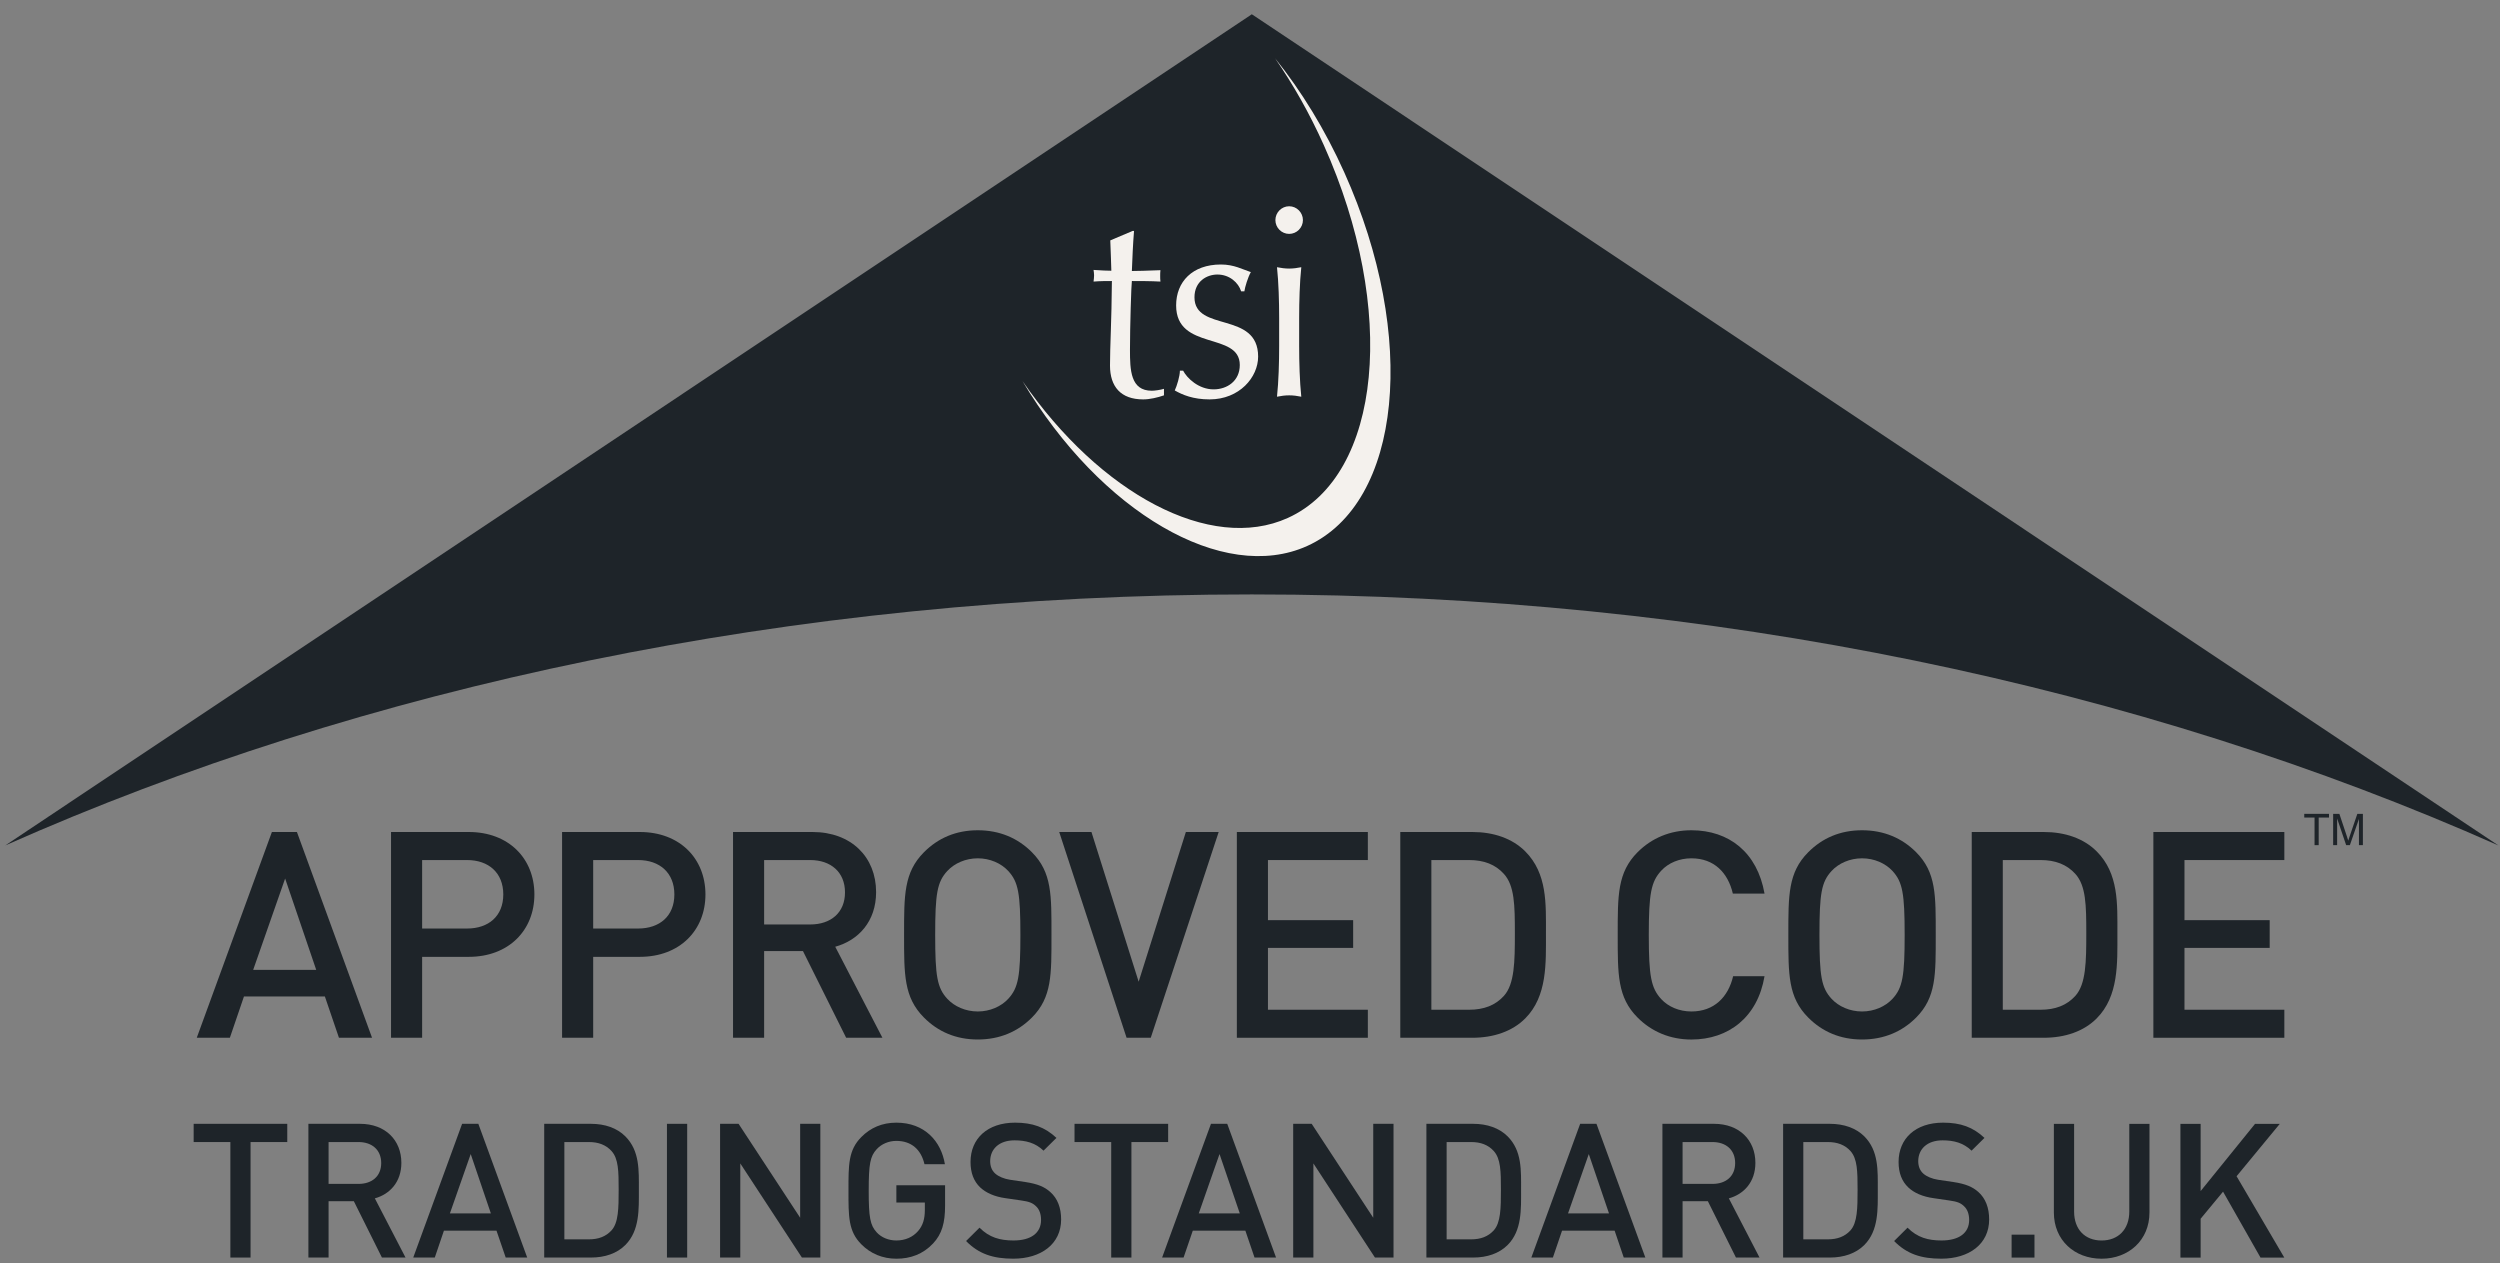<svg width="95" height="48" viewBox="0 0 95 48" fill="none" xmlns="http://www.w3.org/2000/svg">
<rect x="0" y="0" width="95" height="48" fill="#808080" stroke="none"/>
<g clip-path="url(#clip0_27108_9941)">
<path fill-rule="evenodd" clip-rule="evenodd" d="M17.747 32.682H16.041V35.284H17.747C18.567 35.284 19.125 34.812 19.125 33.989C19.125 33.165 18.567 32.682 17.747 32.682ZM17.812 36.36H16.041V39.435H14.859V31.616H17.812C19.333 31.616 20.307 32.626 20.307 33.989C20.307 35.35 19.333 36.36 17.812 36.36Z" fill="#1E2429"/>
<path fill-rule="evenodd" clip-rule="evenodd" d="M24.247 32.682H22.541V35.284H24.247C25.067 35.284 25.626 34.812 25.626 33.989C25.626 33.165 25.067 32.682 24.247 32.682ZM24.313 36.36H22.541V39.435H21.359V31.616H24.313C25.833 31.616 26.807 32.626 26.807 33.989C26.807 35.35 25.833 36.36 24.313 36.36Z" fill="#1E2429"/>
<path fill-rule="evenodd" clip-rule="evenodd" d="M30.787 32.682H29.037V35.13H30.787C31.574 35.13 32.11 34.68 32.11 33.911C32.11 33.143 31.574 32.682 30.787 32.682ZM32.154 39.435L30.513 36.141H29.037V39.435H27.855V31.616H30.874C32.351 31.616 33.292 32.572 33.292 33.9C33.292 35.021 32.614 35.734 31.739 35.976L33.532 39.435H32.154Z" fill="#1E2429"/>
<path fill-rule="evenodd" clip-rule="evenodd" d="M38.315 33.099C38.042 32.802 37.615 32.616 37.156 32.616C36.697 32.616 36.27 32.802 35.996 33.099C35.613 33.516 35.537 33.955 35.537 35.526C35.537 37.096 35.613 37.536 35.996 37.953C36.27 38.25 36.697 38.436 37.156 38.436C37.615 38.436 38.042 38.25 38.315 37.953C38.698 37.536 38.775 37.096 38.775 35.526C38.775 33.955 38.698 33.516 38.315 33.099ZM39.213 38.667C38.676 39.205 37.987 39.501 37.156 39.501C36.324 39.501 35.646 39.205 35.11 38.667C34.345 37.898 34.355 37.031 34.355 35.526C34.355 34.021 34.345 33.154 35.11 32.385C35.646 31.847 36.324 31.55 37.156 31.55C37.987 31.55 38.676 31.847 39.213 32.385C39.978 33.154 39.956 34.021 39.956 35.526C39.956 37.031 39.978 37.898 39.213 38.667Z" fill="#1E2429"/>
<path fill-rule="evenodd" clip-rule="evenodd" d="M43.729 39.435H42.81L40.25 31.616H41.475L43.269 37.305L45.063 31.616H46.31L43.729 39.435Z" fill="#1E2429"/>
<path fill-rule="evenodd" clip-rule="evenodd" d="M47 39.435V31.616H51.978V32.682H48.182V34.966H51.42V36.02H48.182V38.37H51.978V39.435H47Z" fill="#1E2429"/>
<path fill-rule="evenodd" clip-rule="evenodd" d="M57.149 33.209C56.821 32.846 56.383 32.682 55.825 32.682H54.392V38.37H55.825C56.383 38.37 56.821 38.206 57.149 37.843C57.554 37.393 57.565 36.547 57.565 35.471C57.565 34.395 57.554 33.659 57.149 33.209ZM57.959 38.7C57.466 39.194 56.755 39.435 55.946 39.435H53.211V31.616H55.946C56.755 31.616 57.466 31.858 57.959 32.352C58.801 33.198 58.746 34.34 58.746 35.471C58.746 36.602 58.801 37.854 57.959 38.7Z" fill="#1E2429"/>
<path fill-rule="evenodd" clip-rule="evenodd" d="M64.273 39.502C63.464 39.502 62.764 39.205 62.227 38.666C61.462 37.898 61.473 37.03 61.473 35.526C61.473 34.021 61.462 33.154 62.227 32.385C62.764 31.847 63.464 31.55 64.273 31.55C65.706 31.55 66.778 32.396 67.052 33.956H65.848C65.663 33.165 65.138 32.616 64.273 32.616C63.814 32.616 63.398 32.791 63.125 33.088C62.742 33.505 62.654 33.956 62.654 35.526C62.654 37.096 62.742 37.546 63.125 37.964C63.398 38.26 63.814 38.436 64.273 38.436C65.138 38.436 65.673 37.887 65.859 37.096H67.052C66.789 38.656 65.684 39.502 64.273 39.502Z" fill="#1E2429"/>
<path fill-rule="evenodd" clip-rule="evenodd" d="M71.917 33.099C71.643 32.802 71.217 32.616 70.758 32.616C70.298 32.616 69.871 32.802 69.598 33.099C69.215 33.516 69.139 33.955 69.139 35.526C69.139 37.096 69.215 37.536 69.598 37.953C69.871 38.25 70.298 38.436 70.758 38.436C71.217 38.436 71.643 38.25 71.917 37.953C72.299 37.536 72.377 37.096 72.377 35.526C72.377 33.955 72.299 33.516 71.917 33.099ZM72.814 38.667C72.278 39.205 71.589 39.501 70.758 39.501C69.926 39.501 69.248 39.205 68.712 38.667C67.947 37.898 67.957 37.031 67.957 35.526C67.957 34.021 67.947 33.154 68.712 32.385C69.248 31.847 69.926 31.55 70.758 31.55C71.589 31.55 72.278 31.847 72.814 32.385C73.579 33.154 73.558 34.021 73.558 35.526C73.558 37.031 73.579 37.898 72.814 38.667Z" fill="#1E2429"/>
<path fill-rule="evenodd" clip-rule="evenodd" d="M78.864 33.209C78.535 32.846 78.098 32.682 77.54 32.682H76.106V38.37H77.54C78.098 38.37 78.535 38.206 78.864 37.843C79.268 37.393 79.279 36.547 79.279 35.471C79.279 34.395 79.268 33.659 78.864 33.209ZM79.673 38.7C79.181 39.194 78.47 39.435 77.661 39.435H74.926V31.616H77.661C78.47 31.616 79.181 31.858 79.673 32.352C80.516 33.198 80.461 34.34 80.461 35.471C80.461 36.602 80.516 37.854 79.673 38.7Z" fill="#1E2429"/>
<path fill-rule="evenodd" clip-rule="evenodd" d="M81.828 39.435V31.616H86.805V32.682H83.01V34.966H86.248V36.02H83.01V38.37H86.805V39.435H81.828Z" fill="#1E2429"/>
<path fill-rule="evenodd" clip-rule="evenodd" d="M9.521 43.398V47.787H8.754V43.398H7.359V42.705H10.916V43.398H9.521Z" fill="#1E2429"/>
<path fill-rule="evenodd" clip-rule="evenodd" d="M13.624 43.398H12.486V44.988H13.624C14.137 44.988 14.486 44.696 14.486 44.196C14.486 43.696 14.137 43.398 13.624 43.398ZM14.513 47.787L13.446 45.646H12.486V47.787H11.719V42.705H13.682C14.643 42.705 15.252 43.325 15.252 44.189C15.252 44.917 14.812 45.381 14.244 45.538L15.41 47.787H14.513Z" fill="#1E2429"/>
<path fill-rule="evenodd" clip-rule="evenodd" d="M17.887 43.854L17.096 46.11H18.653L17.887 43.854ZM19.217 47.787L18.867 46.766H16.869L16.522 47.787H15.703L17.56 42.705H18.177L20.034 47.787H19.217Z" fill="#1E2429"/>
<path fill-rule="evenodd" clip-rule="evenodd" d="M23.239 43.74C23.023 43.504 22.741 43.398 22.378 43.398H21.446V47.095H22.378C22.741 47.095 23.023 46.989 23.239 46.753C23.503 46.46 23.509 45.91 23.509 45.21C23.509 44.511 23.503 44.033 23.239 43.74ZM23.764 47.309C23.446 47.631 22.984 47.787 22.456 47.787H20.68V42.705H22.456C22.984 42.705 23.446 42.862 23.764 43.183C24.312 43.733 24.277 44.476 24.277 45.21C24.277 45.946 24.312 46.76 23.764 47.309Z" fill="#1E2429"/>
<path fill-rule="evenodd" clip-rule="evenodd" d="M25.344 47.787H26.113V42.705H25.344V47.787Z" fill="#1E2429"/>
<path fill-rule="evenodd" clip-rule="evenodd" d="M30.472 47.787L28.131 44.21V47.787H27.363V42.705H28.066L30.406 46.274V42.705H31.173V47.787H30.472Z" fill="#1E2429"/>
<path fill-rule="evenodd" clip-rule="evenodd" d="M35.456 47.253C35.073 47.66 34.595 47.831 34.062 47.831C33.537 47.831 33.081 47.637 32.734 47.287C32.234 46.787 32.242 46.225 32.242 45.246C32.242 44.267 32.234 43.704 32.734 43.204C33.081 42.854 33.522 42.661 34.062 42.661C35.137 42.661 35.763 43.368 35.906 44.239H35.13C35.001 43.682 34.632 43.354 34.062 43.354C33.766 43.354 33.493 43.475 33.315 43.669C33.067 43.94 33.011 44.224 33.011 45.246C33.011 46.268 33.067 46.56 33.315 46.83C33.493 47.025 33.766 47.138 34.062 47.138C34.399 47.138 34.688 47.01 34.887 46.78C35.073 46.567 35.144 46.31 35.144 45.981V45.696H34.062V45.039H35.913V45.817C35.913 46.473 35.792 46.895 35.456 47.253Z" fill="#1E2429"/>
<path fill-rule="evenodd" clip-rule="evenodd" d="M38.503 47.83C37.742 47.83 37.193 47.652 36.711 47.159L37.222 46.652C37.592 47.024 37.998 47.138 38.516 47.138C39.177 47.138 39.56 46.852 39.56 46.36C39.56 46.138 39.498 45.953 39.362 45.831C39.234 45.71 39.107 45.66 38.809 45.618L38.209 45.531C37.797 45.474 37.471 45.331 37.25 45.124C37.002 44.889 36.88 44.568 36.88 44.154C36.88 43.269 37.521 42.661 38.573 42.661C39.24 42.661 39.71 42.833 40.145 43.24L39.654 43.725C39.341 43.425 38.977 43.333 38.552 43.333C37.954 43.333 37.627 43.675 37.627 44.124C37.627 44.309 37.683 44.475 37.819 44.596C37.947 44.71 38.153 44.796 38.388 44.832L38.964 44.917C39.433 44.988 39.697 45.103 39.909 45.295C40.188 45.538 40.323 45.902 40.323 46.338C40.323 47.274 39.56 47.83 38.503 47.83Z" fill="#1E2429"/>
<path fill-rule="evenodd" clip-rule="evenodd" d="M42.994 43.398V47.787H42.226V43.398H40.832V42.705H44.39V43.398H42.994Z" fill="#1E2429"/>
<path fill-rule="evenodd" clip-rule="evenodd" d="M46.342 43.854L45.553 46.11H47.112L46.342 43.854ZM47.672 47.787L47.324 46.766H45.326L44.976 47.787H44.16L46.017 42.705H46.635L48.49 47.787H47.672Z" fill="#1E2429"/>
<path fill-rule="evenodd" clip-rule="evenodd" d="M52.248 47.787L49.909 44.21V47.787H49.141V42.705H49.844L52.183 46.274V42.705H52.954V47.787H52.248Z" fill="#1E2429"/>
<path fill-rule="evenodd" clip-rule="evenodd" d="M56.764 43.74C56.55 43.504 56.266 43.398 55.904 43.398H54.972V47.095H55.904C56.266 47.095 56.55 46.989 56.764 46.753C57.027 46.46 57.035 45.91 57.035 45.21C57.035 44.511 57.027 44.033 56.764 43.74ZM57.291 47.309C56.97 47.631 56.508 47.787 55.981 47.787H54.203V42.705H55.981C56.508 42.705 56.97 42.862 57.291 43.183C57.839 43.733 57.801 44.476 57.801 45.21C57.801 45.946 57.839 46.76 57.291 47.309Z" fill="#1E2429"/>
<path fill-rule="evenodd" clip-rule="evenodd" d="M60.374 43.854L59.585 46.11H61.142L60.374 43.854ZM61.703 47.787L61.356 46.766H59.358L59.01 47.787H58.191L60.046 42.705H60.666L62.523 47.787H61.703Z" fill="#1E2429"/>
<path fill-rule="evenodd" clip-rule="evenodd" d="M65.076 43.398H63.938V44.988H65.076C65.589 44.988 65.936 44.696 65.936 44.196C65.936 43.696 65.589 43.398 65.076 43.398ZM65.966 47.787L64.899 45.646H63.938V47.787H63.172V42.705H65.135C66.094 42.705 66.705 43.325 66.705 44.189C66.705 44.917 66.265 45.381 65.696 45.538L66.862 47.787H65.966Z" fill="#1E2429"/>
<path fill-rule="evenodd" clip-rule="evenodd" d="M70.319 43.74C70.105 43.504 69.82 43.398 69.456 43.398H68.526V47.095H69.456C69.82 47.095 70.105 46.989 70.319 46.753C70.58 46.46 70.588 45.91 70.588 45.21C70.588 44.511 70.58 44.033 70.319 43.74ZM70.845 47.309C70.524 47.631 70.062 47.787 69.536 47.787H67.758V42.705H69.536C70.062 42.705 70.524 42.862 70.845 43.183C71.392 43.733 71.356 44.476 71.356 45.21C71.356 45.946 71.392 46.76 70.845 47.309Z" fill="#1E2429"/>
<path fill-rule="evenodd" clip-rule="evenodd" d="M73.769 47.83C73.006 47.83 72.459 47.652 71.977 47.159L72.487 46.652C72.857 47.024 73.263 47.138 73.782 47.138C74.444 47.138 74.828 46.852 74.828 46.36C74.828 46.138 74.763 45.953 74.628 45.831C74.501 45.71 74.372 45.66 74.073 45.618L73.478 45.531C73.063 45.474 72.736 45.331 72.517 45.124C72.268 44.889 72.146 44.568 72.146 44.154C72.146 43.269 72.785 42.661 73.838 42.661C74.508 42.661 74.976 42.833 75.41 43.24L74.92 43.725C74.606 43.425 74.243 43.333 73.818 43.333C73.221 43.333 72.893 43.675 72.893 44.124C72.893 44.309 72.95 44.475 73.085 44.596C73.213 44.71 73.419 44.796 73.653 44.832L74.23 44.917C74.699 44.988 74.962 45.103 75.177 45.295C75.453 45.538 75.588 45.902 75.588 46.338C75.588 47.274 74.828 47.83 73.769 47.83Z" fill="#1E2429"/>
<path fill-rule="evenodd" clip-rule="evenodd" d="M76.441 47.788H77.31V46.917H76.441V47.788Z" fill="#1E2429"/>
<path fill-rule="evenodd" clip-rule="evenodd" d="M47.569 22.588C65.09 22.588 81.376 26.102 94.939 32.127L47.569 0.542L0.199 32.127C13.762 26.102 30.049 22.588 47.569 22.588Z" fill="#1E2429"/>
<path fill-rule="evenodd" clip-rule="evenodd" d="M51.088 6.562C50.352 4.921 49.449 3.456 48.453 2.215C49.14 3.21 49.768 4.317 50.306 5.518C53.102 11.746 52.516 18.063 48.935 19.683C46 21.011 41.811 18.766 38.855 14.482C41.82 19.46 46.478 22.192 49.674 20.747C53.278 19.116 53.884 12.79 51.088 6.562Z" fill="#F4F1ED"/>
<path fill-rule="evenodd" clip-rule="evenodd" d="M43.041 8.775H43.093C43.051 9.29 43.031 9.794 43.011 10.298C43.154 10.298 43.626 10.288 44.097 10.267C44.087 10.34 44.087 10.412 44.087 10.484C44.087 10.556 44.087 10.628 44.097 10.7C43.739 10.679 43.257 10.679 43.011 10.679C42.99 10.782 42.939 12.398 42.939 13.293C42.939 14.065 42.959 14.848 43.769 14.848C43.882 14.848 44.097 14.817 44.231 14.775V15.023C43.995 15.105 43.697 15.177 43.441 15.177C42.59 15.177 42.18 14.693 42.18 13.89C42.18 13.139 42.241 12.213 42.252 10.679C42.047 10.679 41.821 10.679 41.555 10.7C41.564 10.618 41.575 10.545 41.575 10.463C41.575 10.391 41.564 10.329 41.555 10.257C41.863 10.278 42.088 10.288 42.231 10.288C42.221 10.02 42.211 9.578 42.191 9.135L43.041 8.775Z" fill="#F4F1ED"/>
<path fill-rule="evenodd" clip-rule="evenodd" d="M44.959 14.086C45.102 14.364 45.543 14.796 46.117 14.796C46.63 14.796 47.112 14.478 47.112 13.87C47.112 12.594 44.693 13.345 44.693 11.605C44.693 10.71 45.308 10.051 46.394 10.051C46.897 10.051 47.214 10.237 47.532 10.34C47.419 10.536 47.307 10.916 47.286 11.07H47.163C47.06 10.741 46.723 10.432 46.261 10.432C45.861 10.432 45.39 10.69 45.39 11.297C45.39 12.635 47.809 11.811 47.809 13.551C47.809 14.333 47.102 15.177 45.964 15.177C45.338 15.177 44.928 15.002 44.641 14.837C44.723 14.663 44.836 14.292 44.836 14.086H44.959Z" fill="#F4F1ED"/>
<path fill-rule="evenodd" clip-rule="evenodd" d="M48.608 12.079C48.608 11.461 48.588 10.741 48.526 10.154C48.681 10.185 48.834 10.206 48.988 10.206C49.142 10.206 49.296 10.185 49.449 10.154C49.388 10.741 49.368 11.461 49.368 12.079V13.149C49.368 13.767 49.388 14.488 49.449 15.075C49.296 15.043 49.142 15.023 48.988 15.023C48.834 15.023 48.681 15.043 48.526 15.075C48.588 14.488 48.608 13.767 48.608 13.149V12.079ZM48.988 7.838C49.275 7.838 49.511 8.075 49.511 8.364C49.511 8.652 49.275 8.888 48.988 8.888C48.701 8.888 48.465 8.652 48.465 8.364C48.465 8.075 48.701 7.838 48.988 7.838Z" fill="#F4F1ED"/>
<path fill-rule="evenodd" clip-rule="evenodd" d="M87.953 32.116V31.067H87.562V30.926H88.502V31.067H88.11V32.116H87.953Z" fill="#1E2429"/>
<path fill-rule="evenodd" clip-rule="evenodd" d="M88.66 32.116V30.926H88.896L89.177 31.768C89.203 31.847 89.222 31.905 89.233 31.945C89.246 31.901 89.268 31.838 89.296 31.754L89.579 30.926H89.79V32.116H89.64V31.12L89.295 32.116H89.154L88.811 31.103V32.116H88.66Z" fill="#1E2429"/>
<path fill-rule="evenodd" clip-rule="evenodd" d="M79.861 47.831C78.829 47.831 78.047 47.125 78.047 46.076V42.706H78.816V46.039C78.816 46.718 79.228 47.139 79.861 47.139C80.493 47.139 80.913 46.718 80.913 46.039V42.706H81.68V46.076C81.68 47.125 80.89 47.831 79.861 47.831Z" fill="#1E2429"/>
<path fill-rule="evenodd" clip-rule="evenodd" d="M85.899 47.788L84.476 45.283L83.624 46.312V47.788H82.856V42.706H83.624V45.261L85.692 42.706H86.632L84.99 44.697L86.803 47.788H85.899Z" fill="#1E2429"/>
<path fill-rule="evenodd" clip-rule="evenodd" d="M10.835 33.384L9.621 36.854H12.016L10.835 33.384ZM12.88 39.435L12.345 37.865H9.271L8.735 39.435H7.477L10.332 31.616H11.283L14.138 39.435H12.88Z" fill="#1E2429"/>
</g>
<defs>
<clipPath id="clip0_27108_9941">
<rect width="95" height="48" fill="white"/>
</clipPath>
</defs>
</svg>
